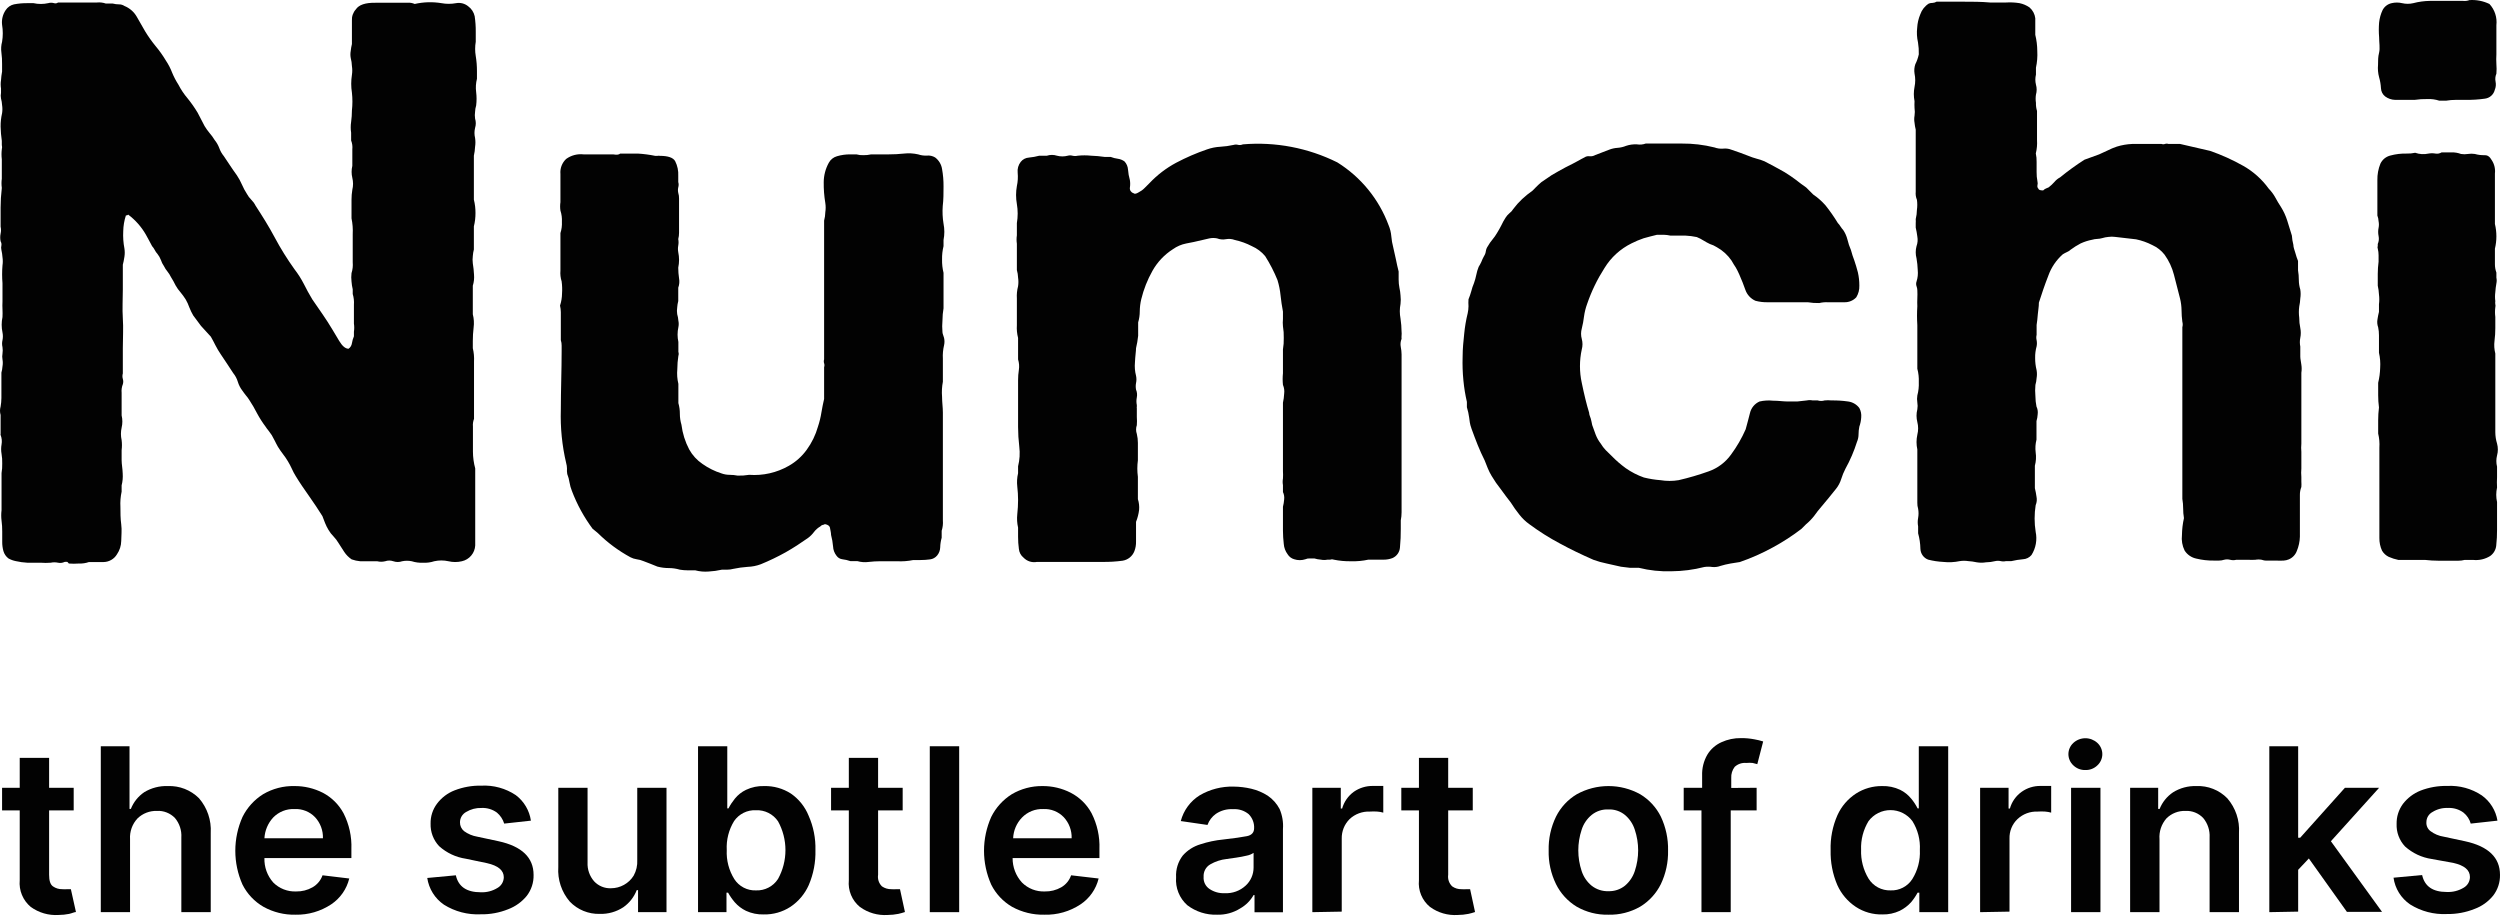 <?xml version="1.0" encoding="UTF-8"?> <svg xmlns="http://www.w3.org/2000/svg" width="160" height="59" viewBox="0 0 160 59" fill="none"><path d="M3.715 0.16H6.211C6.402 0.141 6.595 0.164 6.776 0.228H7.22C7.349 0.262 7.481 0.279 7.613 0.279C7.738 0.277 7.86 0.313 7.964 0.382C8.295 0.516 8.572 0.756 8.75 1.066C8.947 1.399 9.127 1.716 9.289 2.006C9.489 2.335 9.712 2.649 9.956 2.947C10.203 3.242 10.426 3.556 10.623 3.887C10.782 4.125 10.914 4.38 11.016 4.648C11.126 4.916 11.261 5.174 11.418 5.417C11.58 5.733 11.778 6.028 12.008 6.298C12.243 6.587 12.457 6.893 12.649 7.213L13.093 8.067C13.188 8.223 13.293 8.372 13.41 8.512C13.531 8.65 13.64 8.799 13.735 8.957C13.862 9.113 13.963 9.289 14.034 9.478C14.1 9.665 14.198 9.838 14.324 9.991L14.718 10.581C14.854 10.786 15 11 15.162 11.222C15.288 11.411 15.397 11.612 15.487 11.82C15.576 12.026 15.681 12.223 15.803 12.41C15.876 12.546 15.968 12.669 16.077 12.778C16.188 12.887 16.281 13.014 16.351 13.154C16.778 13.812 17.205 14.488 17.582 15.197C17.958 15.903 18.381 16.582 18.847 17.232C19.075 17.526 19.275 17.841 19.445 18.172C19.608 18.497 19.787 18.831 19.984 19.155L20.651 20.122C20.864 20.429 21.07 20.754 21.266 21.079L21.711 21.823C21.907 22.148 22.104 22.319 22.309 22.319C22.367 22.278 22.415 22.226 22.452 22.165C22.489 22.105 22.513 22.038 22.523 21.968C22.547 21.815 22.59 21.666 22.651 21.524V21.233C22.677 21.06 22.677 20.884 22.651 20.711C22.651 20.532 22.651 20.361 22.651 20.19C22.651 20.019 22.651 19.737 22.651 19.506C22.668 19.272 22.642 19.038 22.574 18.814V18.514C22.535 18.352 22.509 18.186 22.497 18.018C22.475 17.84 22.475 17.659 22.497 17.48C22.569 17.256 22.595 17.021 22.574 16.787C22.574 16.525 22.574 16.277 22.574 16.044C22.574 15.685 22.574 15.334 22.574 14.984C22.592 14.645 22.566 14.306 22.497 13.975V12.787C22.496 12.572 22.514 12.357 22.549 12.145C22.61 11.895 22.61 11.634 22.549 11.384C22.488 11.132 22.488 10.868 22.549 10.615V10.128C22.549 9.957 22.549 9.769 22.549 9.555C22.569 9.363 22.542 9.17 22.472 8.991V8.495C22.437 8.265 22.437 8.032 22.472 7.802C22.505 7.559 22.522 7.313 22.523 7.067C22.565 6.689 22.565 6.308 22.523 5.93C22.463 5.554 22.463 5.17 22.523 4.793C22.552 4.606 22.552 4.416 22.523 4.229C22.517 4.053 22.491 3.878 22.446 3.707C22.419 3.56 22.419 3.41 22.446 3.263C22.461 3.113 22.487 2.965 22.523 2.818V1.314C22.515 1.185 22.532 1.056 22.575 0.934C22.618 0.812 22.684 0.7 22.771 0.604C22.968 0.305 23.386 0.168 24.027 0.177H26.062C26.226 0.16 26.391 0.187 26.541 0.254C27.102 0.126 27.683 0.109 28.251 0.202C28.561 0.26 28.88 0.26 29.191 0.202C29.326 0.178 29.465 0.182 29.597 0.216C29.73 0.25 29.854 0.313 29.96 0.399C30.175 0.554 30.324 0.782 30.38 1.04C30.428 1.368 30.451 1.7 30.448 2.032V2.673C30.396 2.976 30.396 3.285 30.448 3.588C30.5 3.904 30.525 4.225 30.525 4.545V5.041C30.454 5.32 30.436 5.61 30.474 5.896C30.509 6.18 30.509 6.467 30.474 6.751C30.433 6.881 30.41 7.016 30.405 7.153C30.383 7.297 30.383 7.444 30.405 7.589C30.466 7.784 30.466 7.992 30.405 8.187C30.353 8.398 30.353 8.618 30.405 8.828C30.434 9.015 30.434 9.206 30.405 9.393C30.396 9.585 30.37 9.777 30.328 9.965V10.453C30.328 10.624 30.328 10.803 30.328 11C30.328 11.196 30.328 11.41 30.328 11.641C30.328 11.872 30.328 11.983 30.328 12.18C30.328 12.376 30.328 12.581 30.328 12.778C30.398 13.057 30.433 13.345 30.431 13.633C30.432 13.921 30.398 14.208 30.328 14.488C30.328 14.753 30.328 14.992 30.328 15.223C30.328 15.454 30.328 15.702 30.328 15.967C30.292 16.104 30.269 16.244 30.26 16.386C30.239 16.542 30.239 16.7 30.26 16.856C30.299 17.094 30.324 17.333 30.337 17.574C30.358 17.813 30.332 18.054 30.26 18.284V20.113C30.331 20.392 30.349 20.682 30.311 20.968C30.277 21.252 30.26 21.537 30.26 21.823V22.285C30.327 22.564 30.353 22.852 30.337 23.139C30.337 23.464 30.337 23.763 30.337 23.994V26.807C30.277 26.962 30.253 27.129 30.268 27.294C30.268 27.465 30.268 27.628 30.268 27.79C30.268 28.158 30.268 28.525 30.268 28.901C30.269 29.265 30.318 29.628 30.414 29.979V31.312C30.414 31.646 30.414 31.953 30.414 32.253C30.414 32.552 30.414 32.843 30.414 33.108C30.414 33.8 30.414 34.398 30.414 34.911C30.401 35.15 30.31 35.377 30.156 35.559C30.002 35.742 29.792 35.868 29.559 35.92C29.278 35.987 28.985 35.987 28.704 35.92C28.403 35.852 28.09 35.852 27.789 35.92C27.558 35.996 27.314 36.028 27.071 36.014C26.828 36.026 26.585 35.994 26.353 35.92C26.15 35.878 25.94 35.878 25.737 35.92C25.555 35.984 25.356 35.984 25.173 35.92C25.004 35.86 24.82 35.86 24.652 35.92C24.483 35.962 24.307 35.962 24.139 35.92H23.694C23.46 35.92 23.247 35.92 23.053 35.92C22.866 35.904 22.682 35.863 22.506 35.8C22.32 35.675 22.161 35.516 22.036 35.33L21.668 34.758C21.579 34.606 21.473 34.466 21.352 34.339C21.226 34.213 21.117 34.072 21.027 33.92C20.941 33.778 20.866 33.629 20.805 33.475L20.634 33.031C20.369 32.603 20.078 32.176 19.779 31.748C19.48 31.321 19.18 30.893 18.924 30.466C18.83 30.316 18.747 30.158 18.676 29.996C18.601 29.835 18.519 29.678 18.428 29.526C18.332 29.365 18.227 29.211 18.112 29.064C17.992 28.91 17.889 28.756 17.787 28.594C17.684 28.431 17.659 28.337 17.59 28.218C17.522 28.098 17.462 27.987 17.393 27.85L17.197 27.576C17.125 27.493 17.059 27.405 17 27.311C16.797 27.041 16.614 26.755 16.453 26.456C16.304 26.162 16.138 25.877 15.957 25.602C15.892 25.496 15.817 25.396 15.735 25.302C15.658 25.2 15.581 25.106 15.513 25.003C15.383 24.834 15.284 24.643 15.222 24.439C15.161 24.233 15.059 24.041 14.923 23.875C14.795 23.669 14.658 23.473 14.53 23.276L14.136 22.686C14.007 22.497 13.89 22.3 13.786 22.096C13.692 21.9 13.589 21.72 13.495 21.549L12.863 20.857L12.367 20.19C12.27 20.026 12.188 19.854 12.119 19.677C12.056 19.496 11.976 19.321 11.879 19.155C11.78 19.001 11.672 18.852 11.555 18.711C11.434 18.575 11.328 18.425 11.238 18.266C11.149 18.081 11.049 17.901 10.939 17.728C10.879 17.603 10.804 17.485 10.717 17.377C10.629 17.273 10.555 17.158 10.495 17.035C10.41 16.914 10.344 16.782 10.298 16.642C10.245 16.5 10.17 16.367 10.076 16.249C10.007 16.175 9.949 16.091 9.905 16.001C9.859 15.911 9.801 15.828 9.734 15.753C9.665 15.616 9.597 15.496 9.537 15.385C9.477 15.274 9.4 15.146 9.332 15.009C9.046 14.512 8.662 14.079 8.203 13.735C8.184 13.754 8.162 13.769 8.136 13.777C8.111 13.786 8.085 13.79 8.058 13.787C7.951 14.113 7.894 14.453 7.887 14.796C7.867 15.168 7.893 15.541 7.964 15.907C7.99 16.08 7.99 16.256 7.964 16.428C7.93 16.645 7.896 16.816 7.861 16.941C7.861 17.209 7.861 17.474 7.861 17.736C7.861 18.001 7.861 18.258 7.861 18.523C7.861 19.147 7.819 19.762 7.861 20.378C7.904 20.994 7.861 21.618 7.861 22.276V23.9C7.827 24.015 7.827 24.136 7.861 24.251C7.896 24.362 7.896 24.481 7.861 24.593C7.792 24.766 7.765 24.954 7.784 25.14C7.784 25.334 7.784 25.53 7.784 25.73V26.585C7.846 26.843 7.846 27.113 7.784 27.371C7.725 27.633 7.725 27.904 7.784 28.166C7.811 28.379 7.811 28.594 7.784 28.807C7.784 29.041 7.784 29.255 7.784 29.448C7.784 29.713 7.844 29.979 7.853 30.303C7.871 30.559 7.848 30.816 7.784 31.064V31.466C7.714 31.789 7.688 32.12 7.707 32.449C7.707 32.808 7.707 33.184 7.759 33.561C7.81 33.937 7.759 34.296 7.759 34.621C7.754 34.926 7.658 35.224 7.485 35.476C7.397 35.624 7.272 35.748 7.122 35.834C6.972 35.921 6.803 35.968 6.63 35.971H5.69C5.484 36.043 5.266 36.075 5.049 36.066C4.835 36.082 4.621 36.082 4.408 36.066L4.314 35.963C4.254 35.953 4.193 35.953 4.134 35.963C4.004 36.027 3.857 36.045 3.715 36.014C3.56 35.98 3.4 35.98 3.245 36.014C3.031 36.031 2.817 36.031 2.604 36.014H1.749C1.501 36.001 1.255 35.967 1.014 35.912C0.849 35.88 0.69 35.822 0.543 35.741C0.387 35.623 0.273 35.458 0.219 35.27C0.166 35.078 0.14 34.88 0.142 34.681V34.014C0.144 33.782 0.13 33.551 0.099 33.321C0.072 33.1 0.072 32.876 0.099 32.654C0.099 32.409 0.099 32.187 0.099 31.988V30.278C0.133 30.075 0.148 29.868 0.142 29.662C0.148 29.456 0.133 29.25 0.099 29.047C0.064 28.849 0.064 28.646 0.099 28.448C0.136 28.244 0.116 28.034 0.039 27.841C0.029 27.817 0.029 27.789 0.039 27.764C0.039 27.764 0.039 27.713 0.039 27.645V26.559C-0.013 26.383 -0.013 26.196 0.039 26.02C0.071 25.84 0.088 25.657 0.09 25.473V23.849C0.127 23.718 0.15 23.583 0.159 23.447C0.185 23.3 0.185 23.15 0.159 23.003C0.136 22.881 0.136 22.756 0.159 22.635C0.18 22.496 0.18 22.355 0.159 22.216C0.124 22.07 0.124 21.918 0.159 21.771C0.193 21.608 0.193 21.439 0.159 21.276C0.09 20.951 0.09 20.617 0.159 20.293C0.167 20.127 0.167 19.962 0.159 19.797C0.15 19.631 0.15 19.466 0.159 19.301V18.121C0.128 17.743 0.128 17.362 0.159 16.984C0.185 16.811 0.185 16.635 0.159 16.463C0.148 16.307 0.125 16.153 0.09 16.001C0.065 15.903 0.065 15.8 0.09 15.702C0.104 15.613 0.086 15.522 0.039 15.445C0.005 15.282 0.005 15.113 0.039 14.949C0.073 14.803 0.073 14.651 0.039 14.505C0.039 14.077 0.039 13.667 0.039 13.274C0.039 12.88 0.065 12.464 0.116 12.026C0.089 11.83 0.089 11.631 0.116 11.436C0.116 11.208 0.116 10.994 0.116 10.795C0.116 10.624 0.116 10.427 0.116 10.196C0.09 9.983 0.09 9.768 0.116 9.555C0.14 9.465 0.14 9.371 0.116 9.281C0.11 9.193 0.11 9.105 0.116 9.016C0.072 8.713 0.046 8.408 0.039 8.102C0.036 7.814 0.068 7.527 0.133 7.247C0.16 7.074 0.16 6.898 0.133 6.725C0.125 6.584 0.102 6.443 0.065 6.306C0.04 6.185 0.04 6.06 0.065 5.939C0.071 5.848 0.071 5.756 0.065 5.665C0.036 5.487 0.036 5.305 0.065 5.127C0.077 4.943 0.1 4.76 0.133 4.579V4.101C0.137 3.855 0.122 3.609 0.09 3.365C0.057 3.134 0.072 2.898 0.133 2.673C0.193 2.314 0.193 1.947 0.133 1.587C0.094 1.256 0.176 0.922 0.364 0.647C0.486 0.46 0.676 0.328 0.894 0.279C1.176 0.225 1.462 0.199 1.749 0.202H2.142C2.452 0.271 2.773 0.271 3.082 0.202C3.205 0.166 3.336 0.166 3.459 0.202C3.502 0.217 3.547 0.221 3.592 0.213C3.637 0.206 3.679 0.187 3.715 0.16Z" fill="#020202"></path><path d="M39.689 9.829H40.826C41.197 9.851 41.565 9.9 41.929 9.974H42.083C42.131 9.962 42.181 9.962 42.228 9.974C42.75 9.974 43.083 10.085 43.211 10.316C43.358 10.607 43.426 10.931 43.408 11.256V11.649C43.442 11.761 43.442 11.88 43.408 11.991C43.382 12.107 43.382 12.226 43.408 12.342C43.445 12.461 43.463 12.585 43.459 12.71V14.907C43.459 15.039 43.442 15.171 43.408 15.3C43.434 15.438 43.434 15.58 43.408 15.719C43.382 15.857 43.382 15.999 43.408 16.138C43.477 16.465 43.477 16.802 43.408 17.129C43.408 17.358 43.425 17.587 43.459 17.813C43.497 18.014 43.479 18.221 43.408 18.412V19.267C43.371 19.404 43.349 19.544 43.34 19.686C43.318 19.824 43.318 19.966 43.34 20.105C43.38 20.241 43.406 20.381 43.416 20.523C43.445 20.662 43.445 20.804 43.416 20.942C43.348 21.252 43.348 21.573 43.416 21.883V22.284C43.41 22.364 43.41 22.444 43.416 22.524C43.444 22.604 43.444 22.692 43.416 22.772C43.372 23.055 43.349 23.34 43.348 23.627C43.318 23.942 43.341 24.26 43.416 24.567C43.416 24.761 43.416 24.966 43.416 25.183C43.416 25.399 43.416 25.604 43.416 25.798C43.481 26.023 43.513 26.256 43.511 26.491C43.511 26.725 43.546 26.958 43.613 27.183C43.681 27.736 43.849 28.272 44.109 28.765C44.316 29.138 44.609 29.458 44.964 29.696C45.333 29.956 45.739 30.158 46.169 30.295C46.336 30.357 46.513 30.388 46.691 30.389C46.866 30.389 47.041 30.406 47.212 30.44C47.458 30.446 47.705 30.429 47.947 30.389C48.829 30.454 49.71 30.254 50.478 29.816C50.933 29.559 51.327 29.206 51.632 28.782C51.957 28.335 52.2 27.834 52.35 27.303C52.449 27.004 52.524 26.698 52.572 26.388C52.624 26.072 52.684 25.79 52.743 25.533V23.498C52.771 23.418 52.771 23.331 52.743 23.25C52.717 23.17 52.717 23.083 52.743 23.003V14.12C52.791 13.944 52.816 13.764 52.82 13.582C52.85 13.386 52.85 13.187 52.82 12.992C52.746 12.551 52.712 12.105 52.718 11.658C52.721 11.224 52.833 10.798 53.043 10.418C53.097 10.317 53.171 10.228 53.261 10.156C53.35 10.084 53.454 10.031 53.564 10C53.842 9.917 54.13 9.877 54.419 9.88H54.812C54.957 9.92 55.107 9.937 55.257 9.931C55.424 9.934 55.59 9.917 55.753 9.88H56.881C57.204 9.88 57.526 9.863 57.847 9.829C58.153 9.794 58.462 9.811 58.762 9.88C58.943 9.942 59.135 9.968 59.326 9.957C59.508 9.94 59.691 9.982 59.848 10.076C60.088 10.257 60.247 10.524 60.292 10.82C60.357 11.184 60.389 11.553 60.386 11.923C60.386 12.342 60.386 12.778 60.335 13.188C60.307 13.565 60.324 13.944 60.386 14.317C60.455 14.661 60.455 15.015 60.386 15.36V15.753C60.317 16.033 60.286 16.32 60.292 16.608C60.286 16.896 60.317 17.183 60.386 17.463V19.728C60.342 19.982 60.319 20.24 60.318 20.498C60.294 20.751 60.294 21.006 60.318 21.259C60.318 21.361 60.386 21.481 60.42 21.626C60.455 21.781 60.455 21.942 60.42 22.096C60.353 22.376 60.327 22.664 60.344 22.951C60.344 23.285 60.344 23.592 60.344 23.892V24.43C60.283 24.748 60.266 25.073 60.292 25.396C60.292 25.738 60.344 26.08 60.344 26.405V32.543C60.344 32.8 60.344 33.056 60.344 33.304C60.362 33.529 60.336 33.756 60.267 33.971V34.416C60.21 34.616 60.178 34.823 60.173 35.031C60.167 35.222 60.098 35.406 59.976 35.553C59.864 35.688 59.705 35.776 59.531 35.8C59.319 35.829 59.105 35.843 58.89 35.843H58.446C58.105 35.912 57.758 35.938 57.411 35.92H56.325C56.086 35.92 55.846 35.935 55.607 35.963C55.361 35.998 55.111 35.98 54.872 35.912H54.428C54.259 35.853 54.084 35.813 53.906 35.792C53.833 35.782 53.762 35.758 53.699 35.72C53.636 35.681 53.581 35.63 53.539 35.57C53.403 35.399 53.325 35.189 53.316 34.971C53.295 34.723 53.252 34.477 53.188 34.236C53.188 34.074 53.137 33.92 53.12 33.791C53.103 33.663 52.991 33.578 52.795 33.544C52.751 33.572 52.701 33.59 52.65 33.595C52.592 33.609 52.541 33.642 52.504 33.689C52.348 33.778 52.212 33.897 52.102 34.039C51.991 34.189 51.859 34.322 51.709 34.433C51.247 34.758 50.777 35.065 50.281 35.347C49.769 35.632 49.241 35.886 48.7 36.108C48.426 36.212 48.137 36.27 47.845 36.279C47.537 36.3 47.232 36.343 46.93 36.407C46.802 36.441 46.67 36.459 46.537 36.459H46.203C45.922 36.523 45.636 36.563 45.349 36.578C45.061 36.601 44.772 36.575 44.494 36.501H44.006C43.84 36.5 43.675 36.486 43.511 36.459C43.277 36.39 43.035 36.355 42.792 36.356C42.55 36.355 42.309 36.324 42.074 36.262L41.63 36.083L41.185 35.912C41.043 35.851 40.894 35.811 40.741 35.792C40.603 35.772 40.47 35.728 40.347 35.664C39.59 35.253 38.893 34.738 38.279 34.133L38.108 33.988L37.928 33.843C37.377 33.101 36.931 32.287 36.603 31.423C36.532 31.247 36.48 31.064 36.449 30.876C36.421 30.692 36.372 30.511 36.304 30.338C36.283 30.219 36.277 30.099 36.287 29.979C36.284 29.863 36.267 29.748 36.235 29.637C35.971 28.517 35.856 27.367 35.893 26.217C35.893 24.969 35.945 23.712 35.945 22.464V22.122C35.947 22.003 35.93 21.885 35.893 21.771V19.976C35.891 19.835 35.873 19.695 35.842 19.557C35.924 19.309 35.967 19.049 35.97 18.788C35.988 18.528 35.98 18.268 35.945 18.01C35.874 17.787 35.847 17.551 35.868 17.317C35.868 17.055 35.868 16.79 35.868 16.522V14.915C35.943 14.684 35.975 14.44 35.962 14.197C35.975 13.954 35.943 13.711 35.868 13.479C35.841 13.3 35.841 13.119 35.868 12.94C35.868 12.744 35.868 12.564 35.868 12.393C35.868 11.966 35.868 11.547 35.868 11.136C35.851 10.958 35.876 10.778 35.939 10.611C36.003 10.443 36.104 10.293 36.235 10.171C36.557 9.939 36.953 9.835 37.347 9.88H39.245C39.475 9.923 39.629 9.897 39.689 9.829Z" fill="#020202"></path><path d="M79.545 9.239C81.627 9.063 83.718 9.462 85.589 10.393C87.099 11.334 88.254 12.75 88.872 14.419C88.965 14.64 89.022 14.873 89.043 15.112C89.063 15.36 89.106 15.606 89.171 15.847C89.231 16.112 89.291 16.369 89.342 16.616C89.393 16.864 89.445 17.121 89.513 17.377V17.899C89.513 18.074 89.53 18.248 89.564 18.42C89.6 18.581 89.623 18.744 89.633 18.907C89.655 19.089 89.655 19.273 89.633 19.455C89.573 19.762 89.573 20.079 89.633 20.387C89.675 20.67 89.698 20.955 89.701 21.241C89.709 21.315 89.709 21.39 89.701 21.464C89.694 21.538 89.694 21.612 89.701 21.686C89.633 21.851 89.615 22.032 89.65 22.207C89.681 22.362 89.698 22.52 89.701 22.678C89.701 23.003 89.701 23.319 89.701 23.61C89.701 23.9 89.701 24.208 89.701 24.464C89.701 25.49 89.701 26.456 89.701 27.38C89.701 28.303 89.701 29.286 89.701 30.338V32.783C89.701 32.958 89.684 33.132 89.65 33.304V33.843C89.653 34.239 89.635 34.636 89.598 35.031C89.589 35.181 89.537 35.326 89.45 35.448C89.362 35.571 89.242 35.666 89.103 35.723C88.93 35.786 88.748 35.818 88.564 35.818H87.572C87.216 35.896 86.851 35.93 86.487 35.92C86.108 35.928 85.729 35.894 85.358 35.818C85.286 35.792 85.208 35.792 85.136 35.818H84.956C84.818 35.846 84.676 35.846 84.537 35.818C84.395 35.807 84.255 35.782 84.118 35.74H83.819C83.725 35.735 83.631 35.752 83.546 35.792C83.313 35.869 83.061 35.869 82.828 35.792C82.653 35.742 82.504 35.63 82.409 35.475C82.264 35.281 82.178 35.05 82.161 34.809C82.127 34.525 82.11 34.239 82.109 33.954V32.432C82.148 32.278 82.173 32.12 82.186 31.962C82.206 31.801 82.179 31.638 82.109 31.492V31.047C82.083 30.909 82.083 30.767 82.109 30.628C82.119 30.472 82.119 30.315 82.109 30.158V25.772C82.151 25.584 82.177 25.392 82.186 25.2C82.212 25.008 82.186 24.813 82.109 24.635C82.083 24.388 82.083 24.139 82.109 23.892C82.109 23.635 82.109 23.37 82.109 23.105V22.361C82.15 22.118 82.167 21.872 82.161 21.626C82.167 21.377 82.15 21.128 82.109 20.882C82.093 20.726 82.093 20.569 82.109 20.412V19.942C82.041 19.583 81.99 19.241 81.956 18.907C81.923 18.574 81.857 18.245 81.759 17.924C81.543 17.392 81.28 16.88 80.972 16.394C80.742 16.116 80.449 15.896 80.118 15.753C79.775 15.574 79.41 15.442 79.032 15.36C78.849 15.29 78.651 15.272 78.459 15.308C78.27 15.345 78.074 15.327 77.895 15.257C77.731 15.223 77.562 15.223 77.399 15.257L76.954 15.36C76.561 15.454 76.219 15.531 75.92 15.582C75.612 15.642 75.32 15.767 75.065 15.95C74.521 16.296 74.072 16.772 73.757 17.334C73.435 17.905 73.193 18.518 73.039 19.155C72.979 19.408 72.948 19.666 72.945 19.925C72.945 20.165 72.91 20.404 72.842 20.634V21.489C72.814 21.757 72.768 22.023 72.706 22.284C72.706 22.481 72.654 22.78 72.637 23.191C72.61 23.477 72.633 23.767 72.706 24.046C72.74 24.2 72.74 24.361 72.706 24.516C72.68 24.654 72.68 24.796 72.706 24.935C72.772 25.091 72.789 25.264 72.757 25.43C72.723 25.594 72.723 25.763 72.757 25.926C72.757 25.995 72.757 26.029 72.757 26.046C72.747 26.071 72.747 26.098 72.757 26.123V26.687C72.77 26.861 72.77 27.035 72.757 27.209C72.693 27.391 72.693 27.59 72.757 27.773C72.802 27.96 72.825 28.153 72.825 28.346C72.825 28.705 72.825 29.072 72.825 29.457C72.777 29.809 72.777 30.165 72.825 30.517V31.945C72.897 32.168 72.923 32.404 72.902 32.637C72.87 32.898 72.803 33.154 72.706 33.398V34.655C72.712 34.865 72.677 35.074 72.603 35.27C72.542 35.431 72.439 35.572 72.305 35.681C72.172 35.789 72.012 35.859 71.842 35.886C71.423 35.942 71 35.967 70.577 35.963C70.055 35.963 69.534 35.963 69.029 35.963C68.525 35.963 67.995 35.963 67.474 35.963H66.362C66.208 35.992 66.049 35.982 65.9 35.935C65.751 35.887 65.616 35.803 65.507 35.689C65.421 35.621 65.351 35.535 65.299 35.438C65.248 35.341 65.217 35.234 65.208 35.125C65.173 34.87 65.156 34.613 65.157 34.356V33.766C65.092 33.486 65.075 33.197 65.106 32.911C65.139 32.607 65.156 32.302 65.157 31.996C65.156 31.71 65.139 31.425 65.106 31.141C65.073 30.855 65.09 30.566 65.157 30.286V29.842C65.26 29.431 65.286 29.005 65.234 28.585C65.184 28.168 65.158 27.748 65.157 27.328V24.336C65.156 24.113 65.173 23.89 65.208 23.669C65.242 23.446 65.224 23.218 65.157 23.003C65.157 22.772 65.157 22.558 65.157 22.336C65.157 22.113 65.157 21.891 65.157 21.626C65.088 21.361 65.062 21.087 65.08 20.814C65.08 20.529 65.08 20.244 65.08 19.959C65.08 19.668 65.08 19.386 65.08 19.104C65.063 18.84 65.089 18.574 65.157 18.318C65.185 18.136 65.185 17.952 65.157 17.77C65.151 17.606 65.125 17.442 65.08 17.283V16.146C65.08 15.984 65.08 15.804 65.08 15.599C65.053 15.421 65.053 15.239 65.08 15.06V14.274C65.148 13.872 65.148 13.462 65.08 13.06C65.011 12.678 65.011 12.287 65.08 11.906C65.141 11.625 65.158 11.337 65.131 11.051C65.103 10.803 65.174 10.555 65.328 10.358C65.39 10.279 65.469 10.213 65.559 10.166C65.649 10.119 65.748 10.091 65.849 10.085C66.075 10.064 66.298 10.024 66.516 9.965H67.003C67.212 9.897 67.436 9.897 67.645 9.965C67.871 10.025 68.11 10.025 68.337 9.965C68.435 9.937 68.538 9.937 68.636 9.965C68.749 9.992 68.866 9.992 68.978 9.965C69.262 9.935 69.549 9.935 69.833 9.965C70.119 9.974 70.405 10 70.688 10.042H71.081C71.233 10.101 71.391 10.141 71.552 10.162C71.703 10.184 71.847 10.242 71.97 10.333C72.102 10.476 72.18 10.66 72.193 10.854C72.209 11.08 72.249 11.304 72.312 11.521C72.338 11.685 72.338 11.853 72.312 12.017C72.303 12.091 72.32 12.166 72.361 12.229C72.402 12.291 72.463 12.337 72.535 12.359C72.603 12.427 72.714 12.41 72.877 12.308C73.016 12.238 73.143 12.146 73.253 12.034L73.569 11.718C74.063 11.196 74.637 10.757 75.27 10.418C75.905 10.082 76.565 9.796 77.245 9.563C77.52 9.465 77.808 9.407 78.1 9.392C78.388 9.376 78.674 9.336 78.955 9.273C79.05 9.244 79.151 9.244 79.246 9.273C79.347 9.291 79.451 9.279 79.545 9.239Z" fill="#020202"></path><path d="M105.328 9.187H107.628C108.334 9.181 109.038 9.264 109.723 9.435C109.903 9.502 110.095 9.528 110.287 9.512C110.464 9.492 110.643 9.515 110.808 9.581L111.373 9.777L111.894 9.974C112.064 10.045 112.238 10.105 112.416 10.153C112.591 10.196 112.763 10.253 112.929 10.324C113.322 10.524 113.749 10.755 114.211 11.017C114.479 11.182 114.718 11.345 114.929 11.504C115.143 11.675 115.365 11.838 115.596 12L116.04 12.444C116.33 12.642 116.594 12.875 116.827 13.137C117.116 13.499 117.381 13.879 117.622 14.274C117.688 14.341 117.745 14.416 117.793 14.496C117.842 14.576 117.9 14.65 117.964 14.719C118.09 14.907 118.182 15.115 118.237 15.334C118.291 15.563 118.365 15.786 118.46 16.001C118.521 16.233 118.595 16.461 118.682 16.685C118.759 16.916 118.836 17.164 118.904 17.429C118.968 17.709 118.999 17.996 118.998 18.284C119.007 18.545 118.939 18.804 118.802 19.027C118.705 19.131 118.587 19.213 118.455 19.267C118.324 19.322 118.183 19.348 118.041 19.344C117.69 19.344 117.34 19.344 116.981 19.344C116.797 19.335 116.613 19.352 116.434 19.395C116.188 19.401 115.941 19.384 115.698 19.344H113.134C112.868 19.35 112.604 19.318 112.347 19.25C112.199 19.184 112.066 19.088 111.955 18.969C111.845 18.85 111.76 18.71 111.706 18.557C111.603 18.258 111.475 17.933 111.313 17.565C111.247 17.413 111.173 17.265 111.091 17.121C111.005 16.993 110.911 16.847 110.817 16.676C110.575 16.322 110.253 16.029 109.877 15.821C109.738 15.733 109.589 15.664 109.432 15.616C109.297 15.552 109.166 15.48 109.039 15.402C108.898 15.312 108.749 15.235 108.594 15.172C108.352 15.121 108.106 15.089 107.859 15.078H106.902C106.764 15.047 106.624 15.03 106.483 15.026H106.047C105.747 15.095 105.474 15.172 105.192 15.249C104.928 15.338 104.671 15.447 104.422 15.573C103.705 15.925 103.103 16.473 102.687 17.155C102.225 17.874 101.851 18.646 101.575 19.455C101.482 19.709 101.416 19.973 101.379 20.241C101.348 20.506 101.299 20.769 101.234 21.028C101.173 21.246 101.173 21.476 101.234 21.695C101.294 21.913 101.294 22.143 101.234 22.361C101.079 23.068 101.079 23.8 101.234 24.507C101.387 25.251 101.541 25.884 101.704 26.414C101.704 26.542 101.772 26.67 101.806 26.781C101.84 26.892 101.866 27.038 101.9 27.2L102.123 27.816C102.202 28.022 102.311 28.215 102.447 28.389C102.537 28.54 102.643 28.68 102.764 28.807L103.14 29.175C103.419 29.463 103.722 29.726 104.046 29.962C104.404 30.213 104.796 30.415 105.209 30.56C105.557 30.646 105.911 30.704 106.269 30.731C106.654 30.795 107.047 30.795 107.432 30.731C108.083 30.581 108.725 30.392 109.355 30.167C109.929 29.965 110.427 29.592 110.783 29.098C111.156 28.593 111.471 28.049 111.723 27.474C111.826 27.115 111.911 26.764 111.997 26.439C112.034 26.276 112.109 26.123 112.216 25.994C112.323 25.865 112.458 25.762 112.612 25.695C112.892 25.631 113.181 25.613 113.467 25.644C113.826 25.644 114.143 25.695 114.408 25.695H115.023L115.639 25.627C115.76 25.601 115.885 25.601 116.006 25.627H116.331C116.476 25.672 116.631 25.672 116.776 25.627C116.923 25.612 117.072 25.612 117.22 25.627C117.575 25.622 117.929 25.645 118.28 25.695C118.422 25.714 118.558 25.76 118.682 25.832C118.805 25.904 118.913 26 118.998 26.114C119.097 26.298 119.138 26.506 119.118 26.713C119.106 26.914 119.065 27.113 118.998 27.303C118.964 27.466 118.947 27.632 118.947 27.799C118.946 27.966 118.911 28.132 118.844 28.286C118.657 28.879 118.411 29.452 118.109 29.996C117.998 30.209 117.907 30.432 117.836 30.663C117.766 30.886 117.656 31.095 117.511 31.278L117.049 31.851L116.579 32.415C116.412 32.606 116.255 32.806 116.109 33.014C115.955 33.212 115.78 33.392 115.587 33.552L115.288 33.851C114.713 34.291 114.104 34.686 113.467 35.031C112.788 35.404 112.079 35.719 111.347 35.971L110.749 36.066C110.532 36.104 110.318 36.156 110.107 36.219C109.944 36.281 109.768 36.304 109.594 36.288C109.422 36.262 109.246 36.262 109.073 36.288C108.388 36.464 107.685 36.556 106.978 36.561C106.273 36.585 105.568 36.51 104.884 36.339C104.679 36.339 104.491 36.339 104.311 36.339L103.747 36.271L102.832 36.066C102.541 36.008 102.256 35.928 101.977 35.826C101.216 35.493 100.507 35.151 99.832 34.783C99.152 34.422 98.501 34.01 97.882 33.552C97.64 33.379 97.424 33.172 97.241 32.937C97.043 32.691 96.861 32.434 96.694 32.167C96.497 31.911 96.284 31.637 96.053 31.312C95.836 31.041 95.639 30.756 95.463 30.457C95.367 30.299 95.284 30.133 95.215 29.962C95.147 29.799 95.087 29.637 95.018 29.466C94.856 29.141 94.702 28.807 94.574 28.483C94.446 28.158 94.309 27.807 94.181 27.448C94.052 27.089 94.061 26.944 94.027 26.73C93.997 26.504 93.948 26.281 93.881 26.063V25.721C93.777 25.274 93.703 24.819 93.659 24.362C93.608 23.854 93.591 23.342 93.608 22.832C93.608 22.319 93.659 21.831 93.71 21.353C93.752 20.912 93.827 20.475 93.933 20.045C93.965 19.898 93.982 19.75 93.984 19.6C93.973 19.452 93.973 19.303 93.984 19.155C94.054 18.985 94.114 18.811 94.163 18.634C94.206 18.459 94.263 18.287 94.335 18.121C94.396 17.951 94.444 17.777 94.48 17.6C94.514 17.421 94.566 17.247 94.634 17.078C94.698 16.977 94.755 16.871 94.805 16.762C94.853 16.635 94.91 16.512 94.976 16.394C95.04 16.297 95.081 16.185 95.095 16.069C95.112 15.955 95.156 15.847 95.224 15.753C95.306 15.604 95.404 15.464 95.514 15.334C95.626 15.2 95.726 15.057 95.813 14.907C95.916 14.744 96.001 14.582 96.087 14.419C96.166 14.248 96.258 14.082 96.361 13.924C96.426 13.821 96.507 13.728 96.6 13.65C96.7 13.576 96.784 13.483 96.848 13.376C97.02 13.146 97.212 12.932 97.421 12.735C97.631 12.541 97.854 12.361 98.088 12.197C98.216 12.068 98.335 11.94 98.455 11.829C98.58 11.703 98.721 11.594 98.874 11.504C99.146 11.304 99.431 11.124 99.729 10.966C100.028 10.795 100.336 10.632 100.669 10.47L101.037 10.273C101.157 10.205 101.276 10.136 101.404 10.076C101.499 10.01 101.615 9.982 101.729 10C101.857 10.014 101.986 9.987 102.097 9.923L102.986 9.581C103.161 9.512 103.346 9.472 103.533 9.461C103.718 9.447 103.9 9.403 104.072 9.333C104.295 9.258 104.53 9.226 104.764 9.239C104.954 9.27 105.148 9.253 105.328 9.187Z" fill="#020202"></path><path d="M123.94 0.108H125.65C126.223 0.108 126.787 0.108 127.36 0.16C127.719 0.16 128.069 0.16 128.394 0.16C128.68 0.142 128.967 0.157 129.249 0.202C129.479 0.248 129.698 0.342 129.89 0.476C130.095 0.653 130.226 0.9 130.258 1.168V2.228C130.341 2.567 130.384 2.914 130.386 3.263C130.406 3.621 130.378 3.981 130.301 4.331V4.776C130.249 4.987 130.249 5.207 130.301 5.417C130.361 5.627 130.361 5.849 130.301 6.058C130.274 6.231 130.274 6.407 130.301 6.58C130.294 6.756 130.317 6.932 130.369 7.101V8.05C130.369 8.349 130.369 8.649 130.369 8.965C130.387 9.252 130.361 9.541 130.292 9.82C130.331 10 130.348 10.183 130.343 10.367V11.008C130.34 11.206 130.357 11.404 130.395 11.598C130.419 11.688 130.419 11.782 130.395 11.872C130.387 11.912 130.39 11.954 130.404 11.993C130.417 12.032 130.441 12.067 130.472 12.094C130.472 12.154 130.6 12.188 130.762 12.188C130.811 12.137 130.869 12.096 130.933 12.068L131.113 11.991C131.246 11.889 131.369 11.774 131.48 11.649C131.581 11.526 131.706 11.424 131.848 11.35C132.344 10.944 132.864 10.567 133.404 10.222L134.344 9.88L134.883 9.632C135.073 9.535 135.27 9.452 135.473 9.384C135.794 9.284 136.128 9.227 136.464 9.213C136.823 9.213 137.2 9.213 137.601 9.213H138.337C138.408 9.239 138.487 9.239 138.559 9.213C138.631 9.187 138.709 9.187 138.781 9.213H139.525L141.448 9.657C142.183 9.912 142.892 10.233 143.569 10.615C144.212 10.979 144.769 11.478 145.201 12.077C145.366 12.245 145.507 12.435 145.62 12.641C145.732 12.855 145.86 13.06 145.988 13.257C146.154 13.524 146.286 13.811 146.381 14.111C146.484 14.428 146.578 14.744 146.68 15.078C146.693 15.277 146.724 15.474 146.775 15.667C146.775 15.83 146.851 16.009 146.903 16.189C146.949 16.363 147.007 16.534 147.074 16.702V17.3C147.108 17.504 147.126 17.709 147.125 17.916C147.126 18.125 147.157 18.332 147.219 18.531C147.248 18.718 147.248 18.909 147.219 19.096C147.21 19.271 147.188 19.445 147.151 19.617C147.12 19.855 147.12 20.097 147.151 20.335C147.15 20.556 147.173 20.777 147.219 20.994C147.261 21.199 147.261 21.412 147.219 21.617C147.181 21.804 147.181 21.996 147.219 22.182V22.823C147.219 22.985 147.27 23.165 147.287 23.344C147.313 23.514 147.313 23.687 147.287 23.857V28.397C147.27 28.57 147.27 28.745 147.287 28.918V29.979C147.27 30.16 147.27 30.344 147.287 30.526C147.282 30.622 147.282 30.72 147.287 30.816C147.295 30.933 147.295 31.05 147.287 31.167C147.222 31.33 147.19 31.504 147.193 31.68V32.201C147.193 32.526 147.193 32.885 147.193 33.261C147.193 33.637 147.193 34.005 147.193 34.347C147.185 34.661 147.118 34.971 146.997 35.262C146.952 35.382 146.884 35.491 146.796 35.584C146.708 35.676 146.601 35.75 146.484 35.8C146.381 35.844 146.271 35.87 146.159 35.877C145.994 35.887 145.828 35.887 145.663 35.877H145.125C145 35.887 144.874 35.87 144.757 35.826C144.618 35.8 144.476 35.8 144.338 35.826C144.181 35.835 144.024 35.835 143.868 35.826H143.124C142.995 35.86 142.86 35.86 142.731 35.826C142.602 35.792 142.466 35.792 142.338 35.826C142.233 35.861 142.123 35.878 142.013 35.877H141.696C141.313 35.883 140.931 35.84 140.559 35.749C140.408 35.717 140.264 35.655 140.136 35.567C140.008 35.479 139.899 35.367 139.816 35.236C139.664 34.929 139.605 34.584 139.645 34.244C139.65 33.879 139.693 33.515 139.773 33.159C139.738 32.955 139.721 32.749 139.722 32.543C139.722 32.337 139.705 32.131 139.67 31.928V30.218C139.67 28.97 139.67 27.756 139.67 26.593C139.67 25.43 139.67 24.216 139.67 22.96V21.335C139.664 21.204 139.664 21.073 139.67 20.942C139.701 20.827 139.701 20.706 139.67 20.592C139.637 20.348 139.62 20.102 139.619 19.856C139.615 19.606 139.583 19.356 139.525 19.113C139.388 18.591 139.26 18.078 139.132 17.582C139.013 17.122 138.81 16.687 138.533 16.3C138.325 16.034 138.055 15.822 137.747 15.684C137.42 15.516 137.072 15.392 136.712 15.317L135.379 15.163C135.231 15.141 135.081 15.141 134.934 15.163C134.801 15.174 134.669 15.2 134.541 15.24C134.435 15.27 134.326 15.287 134.216 15.291C134.109 15.295 134.003 15.312 133.9 15.343C133.643 15.391 133.393 15.472 133.156 15.582C132.932 15.699 132.718 15.833 132.515 15.984C132.45 16.045 132.374 16.094 132.292 16.129C132.198 16.171 132.107 16.22 132.019 16.274C131.595 16.649 131.274 17.125 131.087 17.659C130.856 18.249 130.66 18.831 130.489 19.369C130.489 19.634 130.437 19.882 130.42 20.113C130.403 20.344 130.378 20.575 130.343 20.797V21.43C130.316 21.542 130.316 21.659 130.343 21.771C130.369 21.901 130.369 22.035 130.343 22.165C130.276 22.407 130.244 22.657 130.249 22.908C130.247 23.174 130.279 23.438 130.343 23.695C130.371 23.859 130.371 24.027 130.343 24.191C130.334 24.341 130.308 24.491 130.266 24.635C130.243 24.874 130.243 25.115 130.266 25.353C130.267 25.577 130.29 25.801 130.335 26.02C130.408 26.172 130.434 26.341 130.412 26.508C130.404 26.658 130.378 26.807 130.335 26.952C130.335 27.149 130.335 27.345 130.335 27.55C130.335 27.756 130.335 27.944 130.335 28.14C130.266 28.405 130.249 28.681 130.283 28.953C130.324 29.238 130.307 29.529 130.232 29.808V31.244C130.276 31.421 130.31 31.601 130.335 31.782C130.374 31.966 130.356 32.157 130.283 32.329C130.193 32.896 130.193 33.473 130.283 34.039C130.389 34.548 130.294 35.078 130.018 35.518C129.951 35.599 129.868 35.665 129.774 35.712C129.679 35.76 129.576 35.786 129.471 35.792C129.221 35.813 128.972 35.853 128.728 35.911H128.386C128.273 35.938 128.156 35.938 128.044 35.911C127.928 35.885 127.808 35.885 127.693 35.911C127.5 35.96 127.302 35.986 127.103 35.988C126.908 36.021 126.709 36.021 126.513 35.988C126.333 35.948 126.15 35.922 125.966 35.911C125.788 35.883 125.606 35.883 125.428 35.911C125.079 35.985 124.721 36.002 124.368 35.963C124.042 35.946 123.718 35.898 123.402 35.817C123.26 35.764 123.137 35.669 123.049 35.546C122.961 35.423 122.911 35.276 122.906 35.125C122.899 34.79 122.85 34.456 122.76 34.133V33.689C122.726 33.511 122.726 33.328 122.76 33.15C122.795 32.955 122.795 32.755 122.76 32.56C122.723 32.438 122.706 32.311 122.709 32.184V31.817C122.709 31.552 122.709 31.278 122.709 31.004C122.709 30.731 122.709 30.432 122.709 30.149C122.709 29.867 122.709 29.688 122.709 29.457C122.709 29.226 122.709 28.995 122.709 28.765C122.641 28.455 122.641 28.134 122.709 27.824C122.777 27.558 122.777 27.278 122.709 27.012C122.641 26.746 122.641 26.466 122.709 26.2C122.734 26.053 122.734 25.902 122.709 25.755C122.684 25.608 122.684 25.458 122.709 25.311C122.784 25.032 122.815 24.744 122.803 24.456C122.815 24.168 122.784 23.879 122.709 23.601V22.019C122.709 21.626 122.709 21.224 122.709 20.814C122.683 20.41 122.683 20.004 122.709 19.6C122.701 19.435 122.701 19.269 122.709 19.104C122.718 18.925 122.718 18.745 122.709 18.566C122.705 18.481 122.688 18.397 122.658 18.318C122.624 18.221 122.624 18.115 122.658 18.018C122.735 17.782 122.761 17.531 122.735 17.283C122.727 17.034 122.701 16.785 122.658 16.539C122.589 16.282 122.589 16.011 122.658 15.753C122.73 15.556 122.747 15.344 122.709 15.137C122.685 14.945 122.65 14.754 122.606 14.565C122.601 14.473 122.601 14.382 122.606 14.291C122.613 14.203 122.613 14.114 122.606 14.026C122.654 13.83 122.68 13.629 122.683 13.428C122.713 13.215 122.713 12.999 122.683 12.786C122.615 12.625 122.588 12.448 122.606 12.274C122.606 12.094 122.606 11.914 122.606 11.752C122.606 11.359 122.606 10.983 122.606 10.615C122.606 10.247 122.606 9.897 122.606 9.529V8.298C122.57 8.152 122.544 8.004 122.53 7.854C122.503 7.707 122.503 7.556 122.53 7.409C122.555 7.245 122.555 7.078 122.53 6.913C122.522 6.768 122.522 6.622 122.53 6.477C122.47 6.175 122.47 5.864 122.53 5.562C122.589 5.281 122.589 4.989 122.53 4.708C122.498 4.507 122.515 4.301 122.581 4.109C122.682 3.909 122.757 3.696 122.803 3.477C122.81 3.222 122.793 2.967 122.752 2.716C122.681 2.408 122.663 2.089 122.7 1.775C122.716 1.481 122.783 1.192 122.897 0.92C122.995 0.634 123.188 0.389 123.444 0.228C123.523 0.198 123.608 0.183 123.692 0.185C123.78 0.179 123.865 0.153 123.94 0.108Z" fill="#020202"></path><path d="M159.811 28.388C159.88 28.637 159.88 28.9 159.811 29.149C159.752 29.385 159.752 29.632 159.811 29.867C159.811 30.098 159.811 30.32 159.811 30.534C159.798 30.756 159.798 30.979 159.811 31.201C159.743 31.508 159.743 31.826 159.811 32.133V33.911C159.813 34.242 159.796 34.573 159.76 34.903C159.749 35.038 159.707 35.17 159.64 35.288C159.572 35.407 159.479 35.508 159.367 35.587C159.043 35.788 158.661 35.875 158.281 35.835H157.734C157.606 35.868 157.474 35.886 157.341 35.886H156.058C155.773 35.885 155.487 35.867 155.204 35.835H153.494C153.282 35.791 153.076 35.725 152.878 35.638C152.7 35.552 152.552 35.415 152.451 35.245C152.334 34.99 152.276 34.713 152.28 34.432C152.28 34.056 152.28 33.714 152.28 33.415C152.28 32.788 152.28 32.164 152.28 31.543C152.28 30.922 152.28 30.298 152.28 29.671C152.28 29.337 152.28 29.004 152.28 28.653C152.3 28.349 152.275 28.044 152.203 27.747V26.892C152.203 26.621 152.22 26.349 152.254 26.08C152.22 25.819 152.203 25.557 152.203 25.294V24.499C152.279 24.185 152.322 23.864 152.331 23.541C152.353 23.217 152.327 22.892 152.254 22.575V21.464C152.255 21.291 152.238 21.119 152.203 20.951C152.142 20.784 152.127 20.604 152.16 20.429C152.183 20.271 152.215 20.114 152.254 19.959V19.472C152.281 19.265 152.281 19.055 152.254 18.848C152.245 18.658 152.219 18.469 152.177 18.283V17.523C152.178 17.265 152.195 17.008 152.229 16.753V16.334C152.229 16.193 152.212 16.052 152.177 15.915C152.177 15.847 152.134 15.796 152.177 15.77C152.183 15.719 152.183 15.667 152.177 15.616C152.247 15.454 152.265 15.275 152.229 15.103C152.194 14.931 152.194 14.754 152.229 14.582C152.257 14.444 152.257 14.301 152.229 14.163C152.224 14.037 152.198 13.912 152.152 13.795V11.53C152.144 11.167 152.211 10.806 152.348 10.47C152.409 10.344 152.496 10.233 152.603 10.144C152.711 10.056 152.837 9.992 152.972 9.957C153.317 9.862 153.675 9.819 154.032 9.828C154.213 9.834 154.394 9.816 154.571 9.777C154.845 9.874 155.142 9.892 155.426 9.828C155.573 9.802 155.723 9.802 155.87 9.828C156.006 9.852 156.146 9.824 156.264 9.752H156.905C157.109 9.747 157.312 9.782 157.503 9.854C157.65 9.879 157.801 9.879 157.948 9.854C158.095 9.83 158.245 9.83 158.392 9.854C158.601 9.913 158.817 9.939 159.034 9.931C159.196 9.931 159.341 10.017 159.47 10.247C159.637 10.499 159.71 10.802 159.675 11.102V13.402C159.675 13.462 159.675 13.624 159.675 13.872C159.675 14.12 159.675 14.274 159.675 14.334C159.8 14.854 159.8 15.396 159.675 15.915V16.907C159.674 17.091 159.706 17.273 159.769 17.446C159.769 17.514 159.769 17.617 159.769 17.77C159.795 17.892 159.795 18.017 159.769 18.138C159.734 18.325 159.712 18.513 159.7 18.702C159.674 18.892 159.674 19.085 159.7 19.275C159.688 19.34 159.688 19.407 159.7 19.472C159.717 19.536 159.717 19.604 159.7 19.668C159.673 19.873 159.673 20.08 159.7 20.284C159.7 20.529 159.7 20.768 159.7 21.002C159.7 21.273 159.683 21.545 159.649 21.814C159.614 22.086 159.632 22.361 159.7 22.626V26.901C159.7 27.132 159.7 27.388 159.7 27.662C159.701 27.908 159.738 28.153 159.811 28.388ZM152.263 4.947C152.193 4.688 152.17 4.419 152.194 4.152C152.194 3.887 152.194 3.63 152.263 3.365C152.331 3.1 152.263 2.707 152.263 2.374C152.237 2.064 152.237 1.752 152.263 1.442C152.292 1.166 152.367 0.898 152.485 0.647C152.543 0.534 152.625 0.436 152.726 0.359C152.826 0.282 152.943 0.229 153.066 0.202C153.286 0.15 153.514 0.15 153.733 0.202C153.969 0.258 154.215 0.258 154.451 0.202C154.8 0.11 155.159 0.062 155.52 0.057H157.64C157.776 0.072 157.914 0.055 158.042 0.006C158.484 -0.024 158.925 0.062 159.324 0.254C159.492 0.435 159.619 0.65 159.695 0.885C159.772 1.119 159.797 1.368 159.769 1.613V3.477C159.756 3.684 159.756 3.893 159.769 4.101C159.786 4.305 159.786 4.511 159.769 4.716C159.699 4.878 159.681 5.057 159.717 5.229C159.753 5.404 159.735 5.586 159.666 5.751C159.63 5.899 159.549 6.033 159.435 6.134C159.32 6.235 159.177 6.298 159.025 6.315C158.631 6.371 158.234 6.396 157.837 6.392H157.178C156.969 6.391 156.761 6.408 156.554 6.443H156.11C155.865 6.362 155.607 6.328 155.349 6.34C155.077 6.335 154.806 6.352 154.537 6.392H154.143C153.847 6.392 153.562 6.392 153.289 6.392C153.057 6.386 152.833 6.309 152.647 6.17C152.568 6.107 152.503 6.028 152.457 5.938C152.411 5.848 152.386 5.749 152.382 5.648C152.369 5.411 152.329 5.175 152.263 4.947Z" fill="#020202"></path><path d="M4.716 50.419V51.864H3.143V55.985C3.143 56.361 3.219 56.609 3.39 56.728C3.565 56.851 3.775 56.914 3.989 56.908C4.097 56.917 4.206 56.917 4.314 56.908H4.536L4.861 58.37C4.758 58.37 4.613 58.447 4.425 58.489C4.202 58.534 3.976 58.556 3.749 58.558C3.115 58.599 2.486 58.417 1.971 58.045C1.723 57.839 1.528 57.576 1.405 57.278C1.281 56.98 1.232 56.656 1.262 56.335V51.864H0.133V50.419H1.262V48.504H3.143V50.419H4.716Z" fill="#020202"></path><path d="M8.323 53.711V58.378H6.451V47.76H8.289V51.77H8.375C8.546 51.336 8.844 50.964 9.23 50.701C9.685 50.425 10.211 50.288 10.743 50.308C11.11 50.294 11.477 50.355 11.82 50.489C12.162 50.623 12.474 50.826 12.735 51.086C13.266 51.7 13.536 52.498 13.487 53.309V58.378H11.606V53.599C11.635 53.146 11.488 52.699 11.196 52.351C11.047 52.197 10.867 52.077 10.668 51.999C10.469 51.92 10.255 51.886 10.042 51.898C9.814 51.891 9.586 51.93 9.373 52.012C9.161 52.094 8.966 52.218 8.802 52.377C8.635 52.554 8.507 52.764 8.424 52.994C8.342 53.223 8.307 53.467 8.323 53.711Z" fill="#020202"></path><path d="M18.924 58.541C18.204 58.559 17.493 58.385 16.863 58.036C16.288 57.704 15.821 57.211 15.521 56.617C15.217 55.935 15.06 55.197 15.06 54.45C15.06 53.703 15.217 52.965 15.521 52.283C15.818 51.686 16.273 51.183 16.838 50.83C17.446 50.472 18.142 50.291 18.847 50.308C19.476 50.304 20.098 50.451 20.659 50.736C21.221 51.03 21.682 51.486 21.984 52.044C22.345 52.752 22.519 53.54 22.489 54.335V54.916H16.923C16.904 55.49 17.106 56.05 17.488 56.48C17.678 56.672 17.907 56.821 18.159 56.92C18.41 57.018 18.679 57.064 18.949 57.053C19.317 57.061 19.681 56.97 20.001 56.788C20.3 56.617 20.528 56.344 20.642 56.019L22.352 56.224C22.187 56.903 21.772 57.496 21.189 57.883C20.518 58.326 19.728 58.556 18.924 58.541ZM16.923 53.651H20.668C20.684 53.152 20.503 52.666 20.163 52.3C19.994 52.124 19.789 51.986 19.562 51.897C19.334 51.807 19.091 51.766 18.847 51.779C18.593 51.768 18.34 51.811 18.104 51.905C17.868 52 17.655 52.143 17.479 52.326C17.145 52.689 16.949 53.158 16.923 53.651Z" fill="#020202"></path><path d="M33.978 52.522L32.269 52.71C32.185 52.437 32.025 52.194 31.807 52.009C31.521 51.798 31.171 51.692 30.815 51.71C30.47 51.698 30.128 51.787 29.832 51.967C29.714 52.031 29.615 52.126 29.545 52.242C29.476 52.358 29.439 52.49 29.439 52.625C29.436 52.732 29.458 52.839 29.502 52.937C29.547 53.034 29.613 53.121 29.695 53.189C29.948 53.374 30.241 53.497 30.55 53.548L31.91 53.839C33.397 54.164 34.149 54.882 34.149 55.993C34.162 56.477 34.008 56.951 33.713 57.335C33.399 57.719 32.989 58.014 32.525 58.19C31.966 58.416 31.367 58.526 30.764 58.515C29.936 58.555 29.115 58.34 28.413 57.9C28.127 57.704 27.884 57.451 27.7 57.157C27.516 56.862 27.395 56.533 27.344 56.19L29.174 56.019C29.336 56.745 29.866 57.105 30.764 57.105C31.14 57.122 31.512 57.027 31.833 56.831C31.955 56.763 32.057 56.663 32.129 56.544C32.201 56.424 32.24 56.287 32.243 56.147C32.243 55.703 31.884 55.403 31.166 55.241L29.815 54.959C29.178 54.865 28.584 54.586 28.105 54.155C27.923 53.963 27.781 53.736 27.687 53.488C27.593 53.24 27.549 52.975 27.558 52.71C27.548 52.252 27.693 51.803 27.968 51.437C28.257 51.051 28.648 50.755 29.097 50.582C29.642 50.371 30.223 50.269 30.807 50.282C31.588 50.241 32.362 50.454 33.012 50.889C33.537 51.285 33.884 51.872 33.978 52.522Z" fill="#020202"></path><path d="M40.784 55.036V50.419H42.656V58.378H40.835V56.968H40.75C40.58 57.409 40.282 57.79 39.895 58.062C39.446 58.357 38.918 58.506 38.382 58.489C38.025 58.499 37.671 58.433 37.341 58.298C37.011 58.163 36.714 57.96 36.467 57.703C35.94 57.09 35.676 56.295 35.731 55.489V50.419H37.604V55.198C37.582 55.639 37.733 56.071 38.023 56.403C38.161 56.552 38.329 56.668 38.517 56.745C38.704 56.822 38.906 56.857 39.108 56.848C39.397 56.847 39.681 56.773 39.934 56.632C40.187 56.492 40.4 56.29 40.553 56.044C40.724 55.737 40.804 55.387 40.784 55.036Z" fill="#020202"></path><path d="M44.674 58.378V47.76H46.546V51.736H46.623C46.738 51.514 46.876 51.305 47.033 51.112C47.227 50.872 47.472 50.679 47.751 50.547C48.112 50.377 48.507 50.295 48.906 50.308C49.51 50.294 50.106 50.46 50.615 50.787C51.125 51.138 51.52 51.632 51.752 52.206C52.059 52.9 52.208 53.653 52.188 54.411C52.208 55.177 52.062 55.938 51.761 56.643C51.51 57.209 51.104 57.692 50.59 58.036C50.082 58.367 49.486 58.537 48.88 58.524C48.488 58.536 48.099 58.457 47.743 58.293C47.469 58.16 47.225 57.974 47.025 57.746C46.862 57.556 46.718 57.349 46.597 57.13H46.495V58.378H44.674ZM46.512 54.403C46.48 55.059 46.65 55.71 46.999 56.267C47.148 56.496 47.353 56.684 47.596 56.809C47.839 56.935 48.111 56.996 48.384 56.985C48.663 56.996 48.94 56.934 49.187 56.805C49.435 56.676 49.644 56.485 49.795 56.25C50.106 55.685 50.269 55.052 50.269 54.407C50.269 53.763 50.106 53.129 49.795 52.565C49.639 52.335 49.427 52.148 49.178 52.024C48.929 51.9 48.653 51.842 48.375 51.855C48.103 51.843 47.833 51.899 47.589 52.021C47.345 52.142 47.136 52.323 46.982 52.548C46.641 53.104 46.477 53.751 46.512 54.403Z" fill="#020202"></path><path d="M57.771 50.419V51.864H56.198V55.985C56.177 56.119 56.188 56.257 56.231 56.387C56.274 56.516 56.348 56.633 56.446 56.728C56.624 56.851 56.836 56.914 57.053 56.908C57.161 56.917 57.269 56.917 57.377 56.908H57.6L57.916 58.37C57.776 58.417 57.633 58.457 57.489 58.489C57.266 58.533 57.04 58.556 56.813 58.558C56.179 58.601 55.549 58.419 55.035 58.045C54.785 57.841 54.589 57.578 54.465 57.279C54.342 56.981 54.293 56.657 54.325 56.335V51.864H53.188V50.419H54.325V48.504H56.198V50.419H57.771Z" fill="#020202"></path><path d="M61.387 47.76V58.378H59.506V47.76H61.387Z" fill="#020202"></path><path d="M66.841 58.541C66.119 58.558 65.406 58.384 64.772 58.036C64.2 57.703 63.736 57.209 63.439 56.617C63.135 55.935 62.977 55.197 62.977 54.45C62.977 53.703 63.135 52.965 63.439 52.283C63.735 51.686 64.191 51.183 64.755 50.83C65.351 50.479 66.031 50.299 66.722 50.308C67.349 50.303 67.967 50.45 68.525 50.735C69.091 51.028 69.556 51.483 69.859 52.043C70.22 52.752 70.394 53.54 70.364 54.335V54.916H64.807C64.802 55.494 65.015 56.053 65.405 56.48C65.596 56.672 65.825 56.821 66.076 56.92C66.328 57.018 66.597 57.064 66.867 57.053C67.235 57.061 67.598 56.97 67.918 56.788C68.216 56.617 68.44 56.343 68.551 56.019L70.312 56.224C70.147 56.903 69.732 57.496 69.15 57.882C68.466 58.334 67.66 58.564 66.841 58.541ZM64.841 53.651H68.585C68.602 53.152 68.42 52.666 68.081 52.3C67.912 52.125 67.709 51.988 67.483 51.898C67.258 51.808 67.016 51.767 66.773 51.778C66.519 51.768 66.266 51.811 66.03 51.905C65.795 51.999 65.582 52.143 65.405 52.326C65.061 52.683 64.86 53.155 64.841 53.651Z" fill="#020202"></path><path d="M77.895 58.541C77.208 58.565 76.535 58.35 75.988 57.934C75.738 57.712 75.543 57.435 75.419 57.125C75.294 56.815 75.243 56.48 75.27 56.147C75.241 55.646 75.392 55.151 75.698 54.754C75.999 54.413 76.39 54.164 76.826 54.035C77.301 53.879 77.791 53.776 78.288 53.728C78.989 53.651 79.493 53.574 79.801 53.514C80.109 53.454 80.263 53.275 80.263 53.01C80.272 52.842 80.245 52.675 80.184 52.519C80.124 52.363 80.031 52.221 79.912 52.103C79.632 51.874 79.274 51.761 78.912 51.787C78.525 51.764 78.14 51.869 77.818 52.086C77.57 52.262 77.382 52.51 77.279 52.796L75.57 52.548C75.748 51.863 76.182 51.272 76.784 50.898C77.439 50.516 78.188 50.323 78.946 50.342C79.329 50.345 79.711 50.391 80.083 50.479C80.456 50.567 80.812 50.718 81.135 50.924C81.455 51.142 81.716 51.435 81.896 51.779C82.068 52.183 82.142 52.623 82.109 53.061V58.387H80.289V57.284H80.229C80.027 57.642 79.731 57.937 79.374 58.139C78.932 58.417 78.417 58.556 77.895 58.541ZM78.382 57.164C78.627 57.177 78.872 57.14 79.103 57.056C79.333 56.973 79.544 56.844 79.724 56.677C79.884 56.53 80.011 56.352 80.098 56.153C80.185 55.954 80.229 55.74 80.229 55.523V54.583C80.094 54.672 79.943 54.734 79.784 54.762C79.57 54.813 79.348 54.856 79.109 54.89L78.502 54.976C78.134 55.017 77.779 55.133 77.459 55.318C77.32 55.397 77.207 55.514 77.132 55.654C77.056 55.795 77.021 55.954 77.031 56.113C77.019 56.267 77.048 56.421 77.115 56.559C77.183 56.698 77.287 56.815 77.416 56.899C77.702 57.088 78.04 57.181 78.382 57.164Z" fill="#020202"></path><path d="M83.99 58.378V50.419H85.811V51.744H85.897C86.019 51.315 86.28 50.939 86.641 50.676C86.999 50.426 87.426 50.294 87.863 50.3H88.53V52.009C88.407 51.973 88.281 51.95 88.154 51.941C87.992 51.929 87.829 51.929 87.666 51.941C87.43 51.931 87.195 51.969 86.973 52.051C86.751 52.133 86.548 52.258 86.376 52.42C86.211 52.583 86.082 52.778 85.995 52.992C85.909 53.207 85.866 53.437 85.871 53.668V58.344L83.99 58.378Z" fill="#020202"></path><path d="M94.257 50.419V51.864H92.684V55.985C92.665 56.12 92.677 56.258 92.722 56.388C92.767 56.517 92.842 56.634 92.941 56.728C93.115 56.852 93.326 56.915 93.539 56.908C93.647 56.917 93.756 56.917 93.864 56.908H94.087L94.403 58.37C94.263 58.418 94.12 58.458 93.975 58.489C93.753 58.534 93.527 58.556 93.3 58.558C92.665 58.601 92.036 58.419 91.522 58.045C91.272 57.841 91.076 57.578 90.952 57.279C90.828 56.981 90.78 56.657 90.812 56.335V51.864H89.684V50.419H90.812V48.504H92.684V50.419H94.257Z" fill="#020202"></path><path d="M102.935 58.541C102.225 58.558 101.525 58.381 100.909 58.028C100.338 57.682 99.879 57.181 99.584 56.583C99.257 55.913 99.095 55.174 99.114 54.429C99.096 53.681 99.257 52.939 99.584 52.266C99.881 51.669 100.344 51.17 100.917 50.83C101.538 50.487 102.235 50.308 102.944 50.308C103.652 50.308 104.349 50.487 104.97 50.83C105.54 51.172 106 51.67 106.295 52.266C106.614 52.941 106.772 53.682 106.756 54.429C106.773 55.173 106.615 55.911 106.295 56.583C106 57.181 105.54 57.682 104.97 58.028C104.351 58.382 103.647 58.56 102.935 58.541ZM102.935 57.036C103.319 57.049 103.695 56.925 103.995 56.686C104.29 56.437 104.509 56.112 104.628 55.745C104.913 54.888 104.913 53.961 104.628 53.104C104.511 52.734 104.292 52.404 103.995 52.155C103.696 51.912 103.319 51.787 102.935 51.804C102.548 51.787 102.168 51.911 101.866 52.155C101.565 52.402 101.342 52.731 101.225 53.104C100.94 53.961 100.94 54.888 101.225 55.745C101.344 56.114 101.567 56.44 101.866 56.686C102.172 56.926 102.554 57.051 102.944 57.036H102.935Z" fill="#020202"></path><path d="M112.424 50.419V51.864H110.766V58.378H108.894V51.864H107.757V50.419H108.936V49.641C108.919 49.171 109.034 48.706 109.27 48.299C109.481 47.949 109.795 47.672 110.167 47.504C110.561 47.322 110.991 47.232 111.424 47.239C111.711 47.236 111.997 47.262 112.279 47.316C112.47 47.349 112.658 47.395 112.843 47.453L112.467 48.906L112.168 48.829C112.034 48.815 111.9 48.815 111.766 48.829C111.632 48.816 111.496 48.831 111.368 48.873C111.239 48.916 111.122 48.986 111.022 49.077C110.864 49.282 110.785 49.537 110.8 49.795V50.428L112.424 50.419Z" fill="#020202"></path><path d="M120.478 58.524C119.871 58.54 119.274 58.37 118.768 58.036C118.251 57.693 117.842 57.209 117.588 56.643C117.287 55.938 117.141 55.177 117.16 54.411C117.136 53.642 117.285 52.876 117.596 52.172C117.851 51.605 118.264 51.125 118.785 50.787C119.282 50.468 119.861 50.302 120.452 50.308C120.85 50.295 121.246 50.377 121.606 50.547C121.881 50.681 122.123 50.874 122.316 51.112C122.476 51.303 122.614 51.513 122.726 51.736H122.803V47.76H124.684V58.378H122.837V57.13H122.726C122.608 57.349 122.468 57.556 122.307 57.746C122.102 57.972 121.855 58.158 121.58 58.293C121.235 58.454 120.858 58.533 120.478 58.524ZM120.999 56.985C121.272 56.996 121.544 56.935 121.787 56.809C122.03 56.684 122.235 56.496 122.384 56.267C122.733 55.71 122.903 55.059 122.871 54.403C122.907 53.75 122.74 53.102 122.392 52.548C122.229 52.33 122.018 52.154 121.774 52.032C121.531 51.91 121.263 51.847 120.99 51.847C120.718 51.847 120.45 51.91 120.207 52.032C119.963 52.154 119.752 52.33 119.588 52.548C119.251 53.1 119.085 53.739 119.11 54.386C119.086 55.035 119.252 55.677 119.588 56.233C119.737 56.471 119.945 56.666 120.193 56.798C120.441 56.93 120.719 56.994 120.999 56.985Z" fill="#020202"></path><path d="M126.727 58.378V50.419H128.548V51.744H128.634C128.755 51.313 129.021 50.936 129.386 50.676C129.74 50.424 130.165 50.293 130.6 50.3H131.275V52.009C131.152 51.975 131.026 51.952 130.899 51.941C130.734 51.929 130.568 51.929 130.403 51.941C130.168 51.932 129.934 51.969 129.714 52.051C129.494 52.133 129.292 52.259 129.121 52.42C128.952 52.58 128.819 52.774 128.731 52.989C128.643 53.204 128.601 53.435 128.608 53.668V58.344L126.727 58.378Z" fill="#020202"></path><path d="M133.463 49.282C133.322 49.286 133.181 49.262 133.048 49.211C132.916 49.159 132.796 49.082 132.694 48.983C132.595 48.892 132.515 48.781 132.461 48.657C132.406 48.533 132.378 48.4 132.378 48.265C132.378 48.13 132.406 47.996 132.461 47.873C132.515 47.749 132.595 47.638 132.694 47.547C132.904 47.354 133.178 47.247 133.463 47.247C133.748 47.247 134.023 47.354 134.233 47.547C134.332 47.638 134.412 47.749 134.466 47.873C134.52 47.996 134.549 48.13 134.549 48.265C134.549 48.4 134.52 48.533 134.466 48.657C134.412 48.781 134.332 48.892 134.233 48.983C134.131 49.082 134.011 49.159 133.878 49.211C133.746 49.262 133.605 49.286 133.463 49.282ZM132.549 58.378V50.419H134.429V58.378H132.549Z" fill="#020202"></path><path d="M138.208 53.711V58.378H136.328V50.419H138.123V51.77H138.217C138.389 51.339 138.687 50.97 139.072 50.71C139.52 50.43 140.04 50.291 140.568 50.308C140.935 50.292 141.302 50.354 141.643 50.49C141.985 50.625 142.294 50.831 142.551 51.095C143.08 51.707 143.347 52.502 143.295 53.309V58.378H141.414V53.599C141.441 53.146 141.294 52.7 141.004 52.351C140.858 52.198 140.681 52.078 140.485 52C140.289 51.922 140.078 51.887 139.867 51.898C139.642 51.891 139.419 51.929 139.21 52.012C139.001 52.094 138.812 52.218 138.653 52.377C138.493 52.558 138.372 52.77 138.295 52.999C138.219 53.228 138.189 53.47 138.208 53.711Z" fill="#020202"></path><path d="M145.236 58.378V47.76H147.082V53.617H147.21L150.074 50.419H152.263L149.177 53.839L152.451 58.361H150.203L147.766 54.942L147.082 55.668V58.344L145.236 58.378Z" fill="#020202"></path><path d="M159.837 52.522L158.127 52.71C158.051 52.434 157.889 52.189 157.666 52.009C157.378 51.795 157.024 51.69 156.666 51.71C156.319 51.694 155.977 51.783 155.682 51.967C155.563 52.029 155.463 52.124 155.393 52.24C155.324 52.356 155.288 52.489 155.289 52.625C155.282 52.733 155.302 52.841 155.347 52.939C155.392 53.037 155.46 53.123 155.546 53.189C155.797 53.377 156.09 53.501 156.4 53.548L157.76 53.839C159.256 54.164 160 54.882 160 55.993C160.009 56.471 159.855 56.939 159.564 57.318C159.249 57.706 158.836 58.002 158.367 58.173C157.804 58.398 157.203 58.508 156.597 58.498C155.769 58.538 154.948 58.323 154.246 57.882C153.96 57.687 153.717 57.434 153.535 57.14C153.352 56.845 153.233 56.516 153.186 56.173L155.016 56.002C155.178 56.728 155.699 57.087 156.597 57.087C156.975 57.104 157.35 57.008 157.674 56.814C157.795 56.745 157.896 56.646 157.967 56.526C158.037 56.406 158.075 56.269 158.076 56.13C158.076 55.685 157.726 55.386 157.007 55.224L155.631 54.976C154.994 54.882 154.4 54.603 153.921 54.172C153.74 53.979 153.599 53.752 153.507 53.504C153.414 53.256 153.372 52.992 153.383 52.727C153.374 52.27 153.515 51.823 153.785 51.454C154.077 51.072 154.467 50.777 154.913 50.599C155.458 50.389 156.039 50.287 156.623 50.3C157.407 50.257 158.184 50.47 158.837 50.907C159.102 51.097 159.326 51.337 159.498 51.615C159.67 51.892 159.785 52.2 159.837 52.522Z" fill="#020202"></path></svg> 